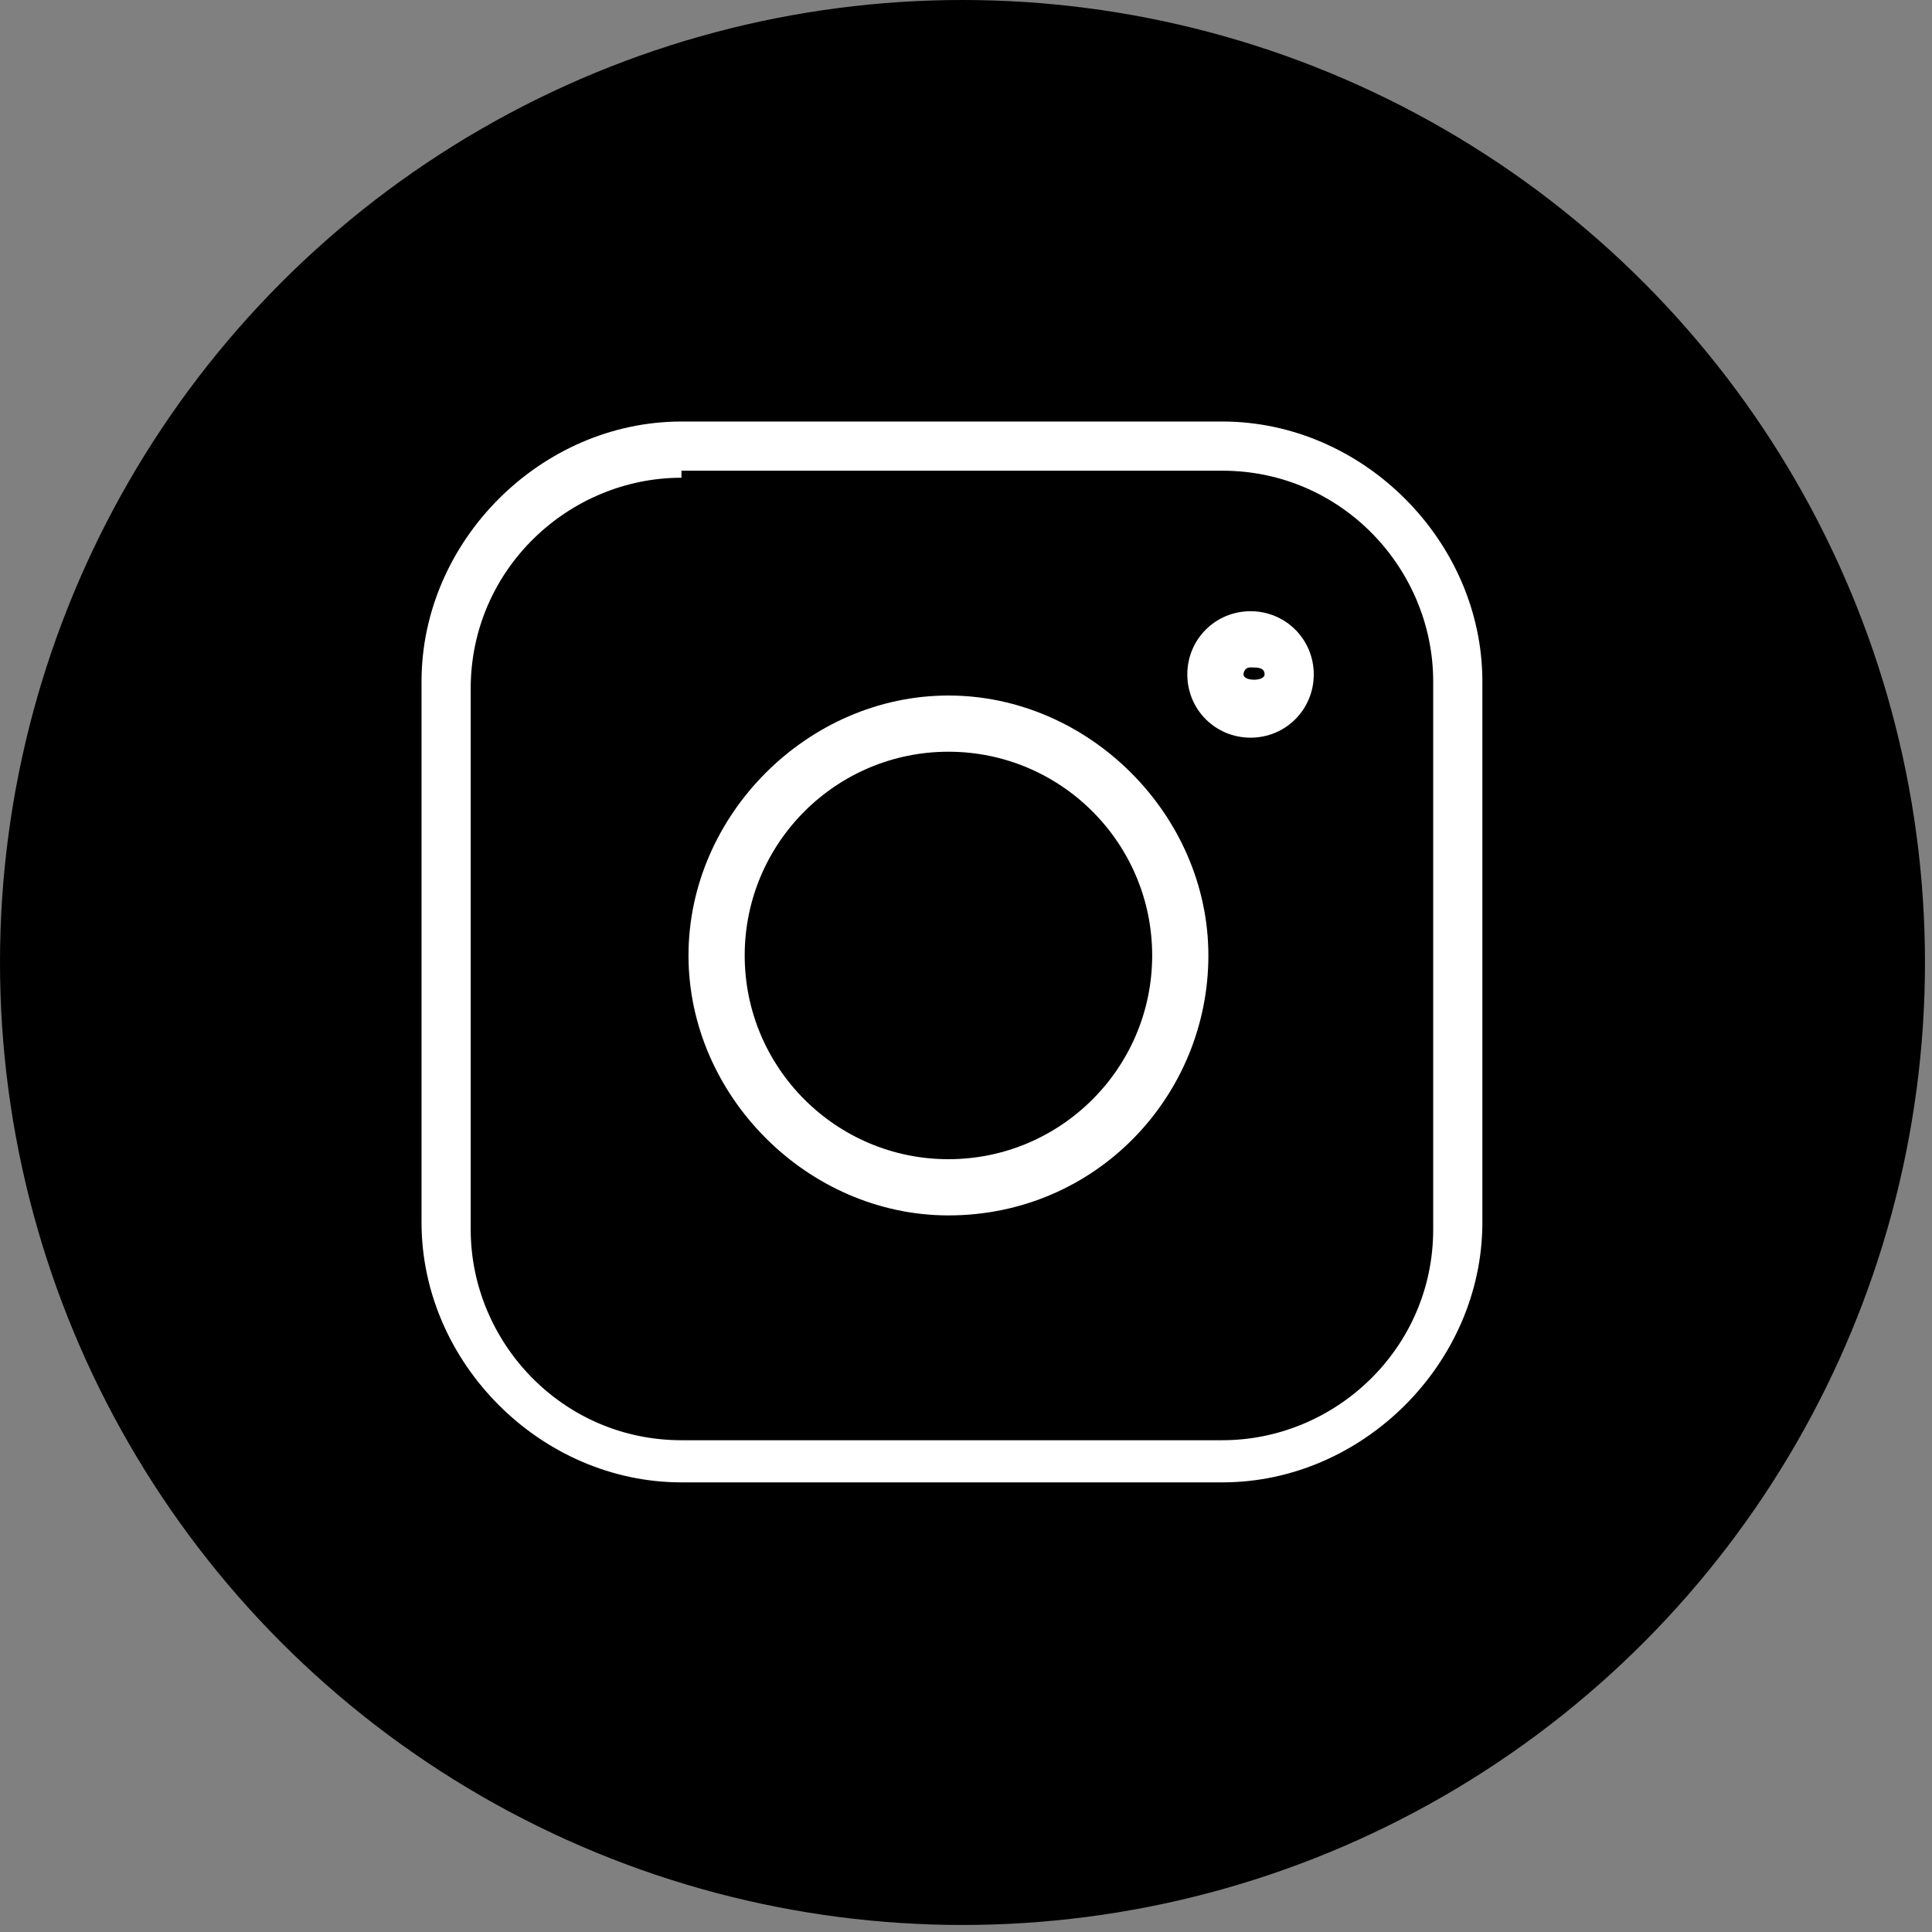 <?xml version="1.0" encoding="utf-8"?>
<!-- Generator: Adobe Illustrator 22.0.1, SVG Export Plug-In . SVG Version: 6.00 Build 0)  -->
<svg version="1.1" id="Capa_1" xmlns="http://www.w3.org/2000/svg" xmlns:xlink="http://www.w3.org/1999/xlink" x="0px" y="0px"
	 viewBox="0 0 27.5 27.5" style="enable-background:new 0 0 27.5 27.5;" xml:space="preserve">
<rect x="0" y="0" width="27.5" height="27.5" fill="#808080" stroke="none"/>
<style type="text/css">
	.st0{fill:#FFFFFF;}
</style>
<g>
	<circle cx="13.7" cy="13.7" r="13.7"/>
	<g>
		<g>
			<path class="st0" d="M13.5,17.3c-2,0-3.7-1.7-3.7-3.7s1.7-3.7,3.7-3.7s3.7,1.7,3.7,3.7S15.6,17.3,13.5,17.3z M13.5,10.7
				c-1.6,0-2.9,1.3-2.9,2.9s1.3,2.9,2.9,2.9s2.9-1.3,2.9-2.9S15.1,10.7,13.5,10.7z"/>
		</g>
		<g>
			<path class="st0" d="M17.8,10.5c-0.5,0-0.9-0.4-0.9-0.9c0-0.5,0.4-0.9,0.9-0.9c0.5,0,0.9,0.4,0.9,0.9
				C18.7,10.1,18.3,10.5,17.8,10.5z M17.8,9.5c-0.1,0-0.1,0.1-0.1,0.1c0,0.1,0.3,0.1,0.3,0C18,9.5,17.9,9.5,17.8,9.5z"/>
		</g>
		<g>
			<path class="st0" d="M17.4,6c2,0,3.7,1.7,3.7,3.7v7.7c0,2-1.7,3.7-3.7,3.7H9.7c-2,0-3.7-1.7-3.7-3.7V9.7c0-2,1.7-3.7,3.7-3.7
				 M9.7,6.8c-1.6,0-3,1.3-3,3v7.7c0,1.6,1.3,3,3,3h7.7c1.6,0,3-1.3,3-3V9.7c0-1.6-1.3-3-3-3H9.7z"/>
		</g>
	</g>
</g>
</svg>
